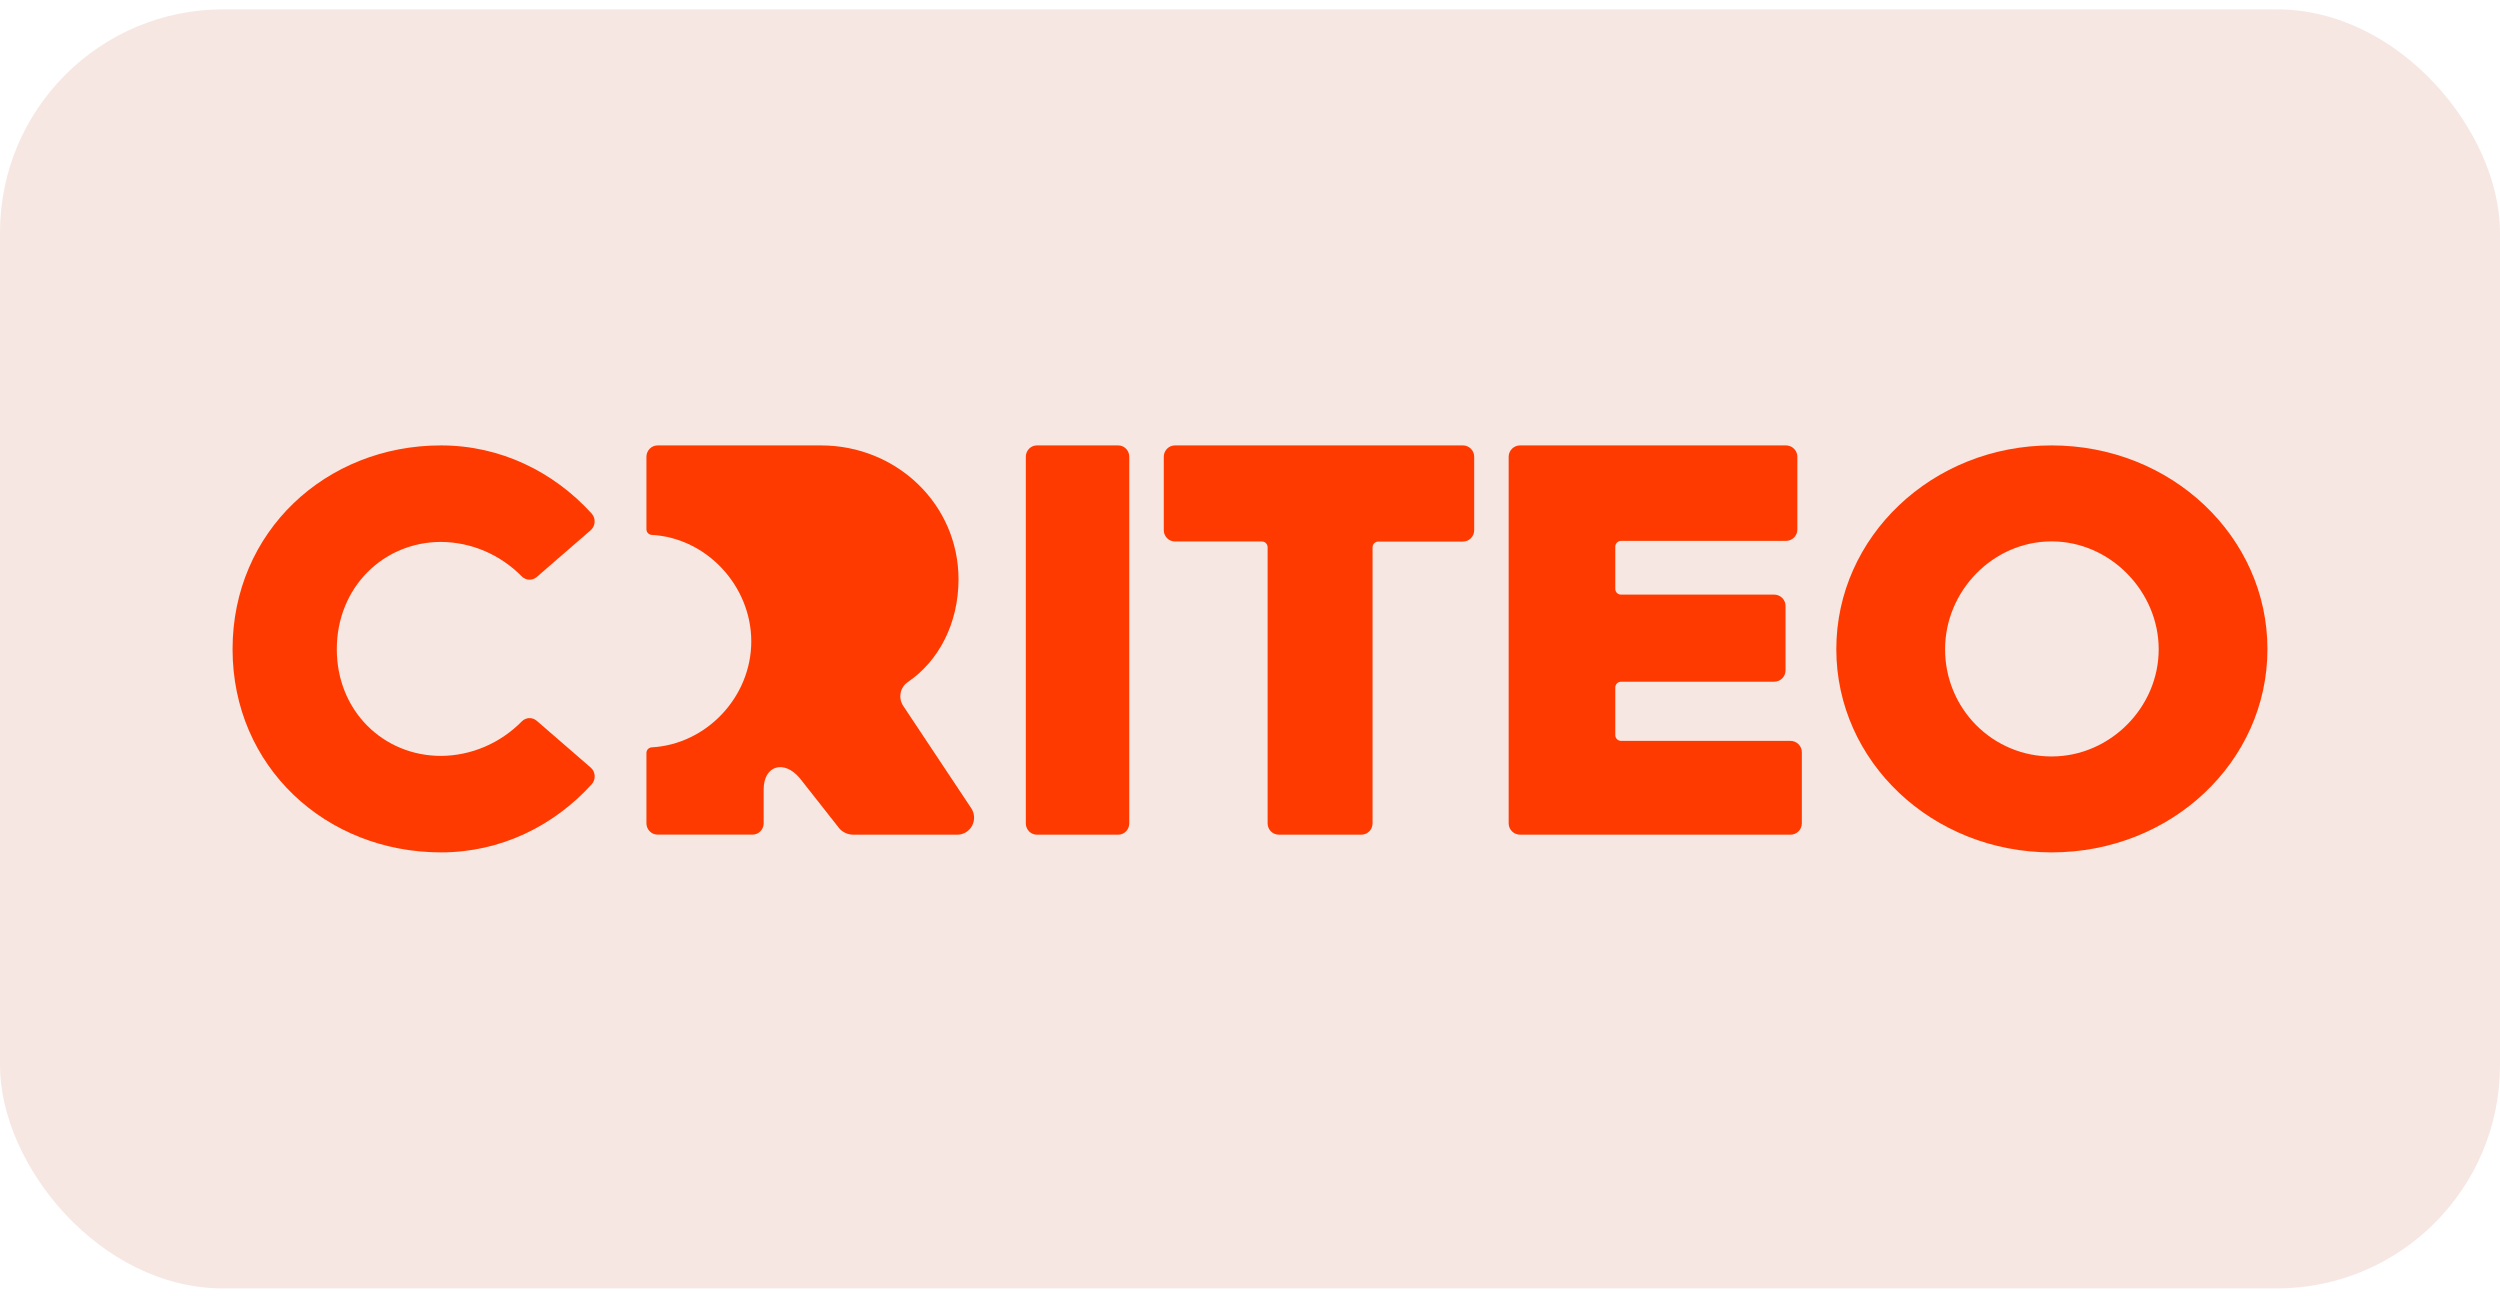 <?xml version="1.0" encoding="UTF-8"?>
<svg width="86px" height="45px" viewBox="0 0 86 45" version="1.1" xmlns="http://www.w3.org/2000/svg" xmlns:xlink="http://www.w3.org/1999/xlink">
    <title>criteo</title>
    <g id="Entegrasyonlar" stroke="none" stroke-width="1" fill="none" fill-rule="evenodd">
        <g transform="translate(-797, -2463)" id="criteo">
            <g transform="translate(797, 2463.322)">
                <rect id="Rectangle-Copy-52" fill="#F6E7E2" x="0" y="0" width="86" height="44" rx="7.679"></rect>
                <g id="criteo-logo-white" transform="translate(8, 15)" fill="#FF3A00" fill-rule="nonzero">
                    <path d="M25.408,12.477 L23.07,8.959 C22.984,8.829 22.952,8.669 22.982,8.515 C23.012,8.361 23.102,8.225 23.231,8.139 C24.302,7.411 24.973,6.109 24.973,4.607 C24.973,2.035 22.852,0 20.239,0 L14.621,0 C14.519,0 14.422,0.041 14.35,0.114 C14.278,0.188 14.237,0.287 14.237,0.39 L14.237,2.884 C14.237,2.986 14.316,3.072 14.417,3.078 C16.318,3.181 17.844,4.844 17.844,6.741 C17.844,8.656 16.301,10.283 14.417,10.387 C14.316,10.393 14.237,10.478 14.237,10.58 L14.237,12.999 C14.237,13.214 14.409,13.389 14.621,13.389 L17.886,13.389 C18.098,13.389 18.27,13.214 18.27,12.999 L18.27,11.834 C18.27,11.003 18.977,10.802 19.517,11.453 L20.887,13.193 C21.01,13.319 21.177,13.391 21.352,13.391 L24.929,13.391 C25.143,13.392 25.34,13.273 25.441,13.081 C25.542,12.889 25.529,12.656 25.408,12.477 Z" id="Path"></path>
                    <path d="M27.669,0 L30.467,0 C30.677,0 30.847,0.175 30.847,0.39 L30.847,13.002 C30.847,13.217 30.677,13.391 30.467,13.391 L27.669,13.391 C27.459,13.391 27.288,13.217 27.288,13.002 L27.288,0.39 C27.288,0.175 27.459,0 27.669,0 Z" id="Path"></path>
                    <path d="M35.411,3.305 L32.419,3.305 C32.208,3.305 32.036,3.132 32.034,2.918 L32.034,0.39 C32.034,0.175 32.206,0 32.419,0 L42.326,0 C42.539,0 42.712,0.175 42.712,0.39 L42.712,2.918 C42.712,3.133 42.539,3.308 42.326,3.308 L39.408,3.308 C39.303,3.31 39.218,3.396 39.216,3.503 L39.216,13.002 C39.216,13.217 39.043,13.391 38.831,13.391 L35.992,13.391 C35.779,13.391 35.606,13.217 35.606,13.002 L35.606,3.5 C35.604,3.392 35.517,3.305 35.411,3.305 Z" id="Path"></path>
                    <path d="M44.29,0 L53.437,0 C53.653,0 53.829,0.175 53.829,0.39 L53.829,2.895 C53.829,2.998 53.787,3.097 53.714,3.17 C53.64,3.243 53.541,3.284 53.437,3.284 L47.765,3.284 C47.655,3.284 47.566,3.373 47.566,3.483 L47.566,4.938 C47.566,4.99 47.587,5.04 47.624,5.077 C47.662,5.113 47.713,5.133 47.765,5.132 L53.031,5.132 C53.247,5.133 53.423,5.307 53.423,5.523 L53.423,7.739 C53.423,7.954 53.247,8.129 53.031,8.129 L47.765,8.129 C47.656,8.129 47.568,8.215 47.566,8.323 L47.566,9.97 C47.568,10.078 47.656,10.164 47.765,10.164 L53.591,10.164 C53.808,10.164 53.983,10.339 53.983,10.554 L53.983,13.002 C53.983,13.217 53.808,13.391 53.591,13.391 L44.29,13.391 C44.074,13.391 43.898,13.217 43.898,13.002 L43.898,0.39 C43.898,0.287 43.939,0.188 44.013,0.114 C44.086,0.041 44.186,0 44.29,0 Z" id="Path"></path>
                    <path d="M62.575,0 C58.467,0 55.169,3.143 55.169,7.009 C55.169,10.876 58.467,14 62.575,14 C66.702,14 70,10.873 70,7.009 C70,3.145 66.702,0 62.575,0 Z M62.575,10.7 C61.602,10.703 60.669,10.315 59.981,9.623 C59.293,8.93 58.908,7.99 58.911,7.011 C58.911,5.011 60.551,3.302 62.575,3.302 C64.6,3.302 66.259,5.03 66.259,7.011 C66.262,9.01 64.588,10.7 62.578,10.7 L62.575,10.7 Z" id="Shape"></path>
                    <path d="M7.169,0 C9.214,0 11.046,0.904 12.354,2.345 C12.425,2.425 12.462,2.531 12.455,2.64 C12.448,2.748 12.399,2.848 12.319,2.918 L10.461,4.529 C10.31,4.658 10.089,4.648 9.949,4.506 C9.207,3.752 8.211,3.327 7.171,3.32 C5.19,3.32 3.586,4.882 3.586,7.01 C3.586,9.138 5.19,10.681 7.171,10.681 C8.211,10.674 9.207,10.248 9.949,9.495 C10.089,9.352 10.31,9.342 10.461,9.471 L12.32,11.082 C12.4,11.151 12.45,11.252 12.457,11.36 C12.464,11.469 12.427,11.575 12.356,11.655 C11.048,13.096 9.216,14 7.171,14 C3.207,14 0,11.052 0,7.01 C0,2.968 3.207,0 7.169,0 Z" id="Path"></path>
                </g>
            </g>
        </g>
    </g>
</svg>